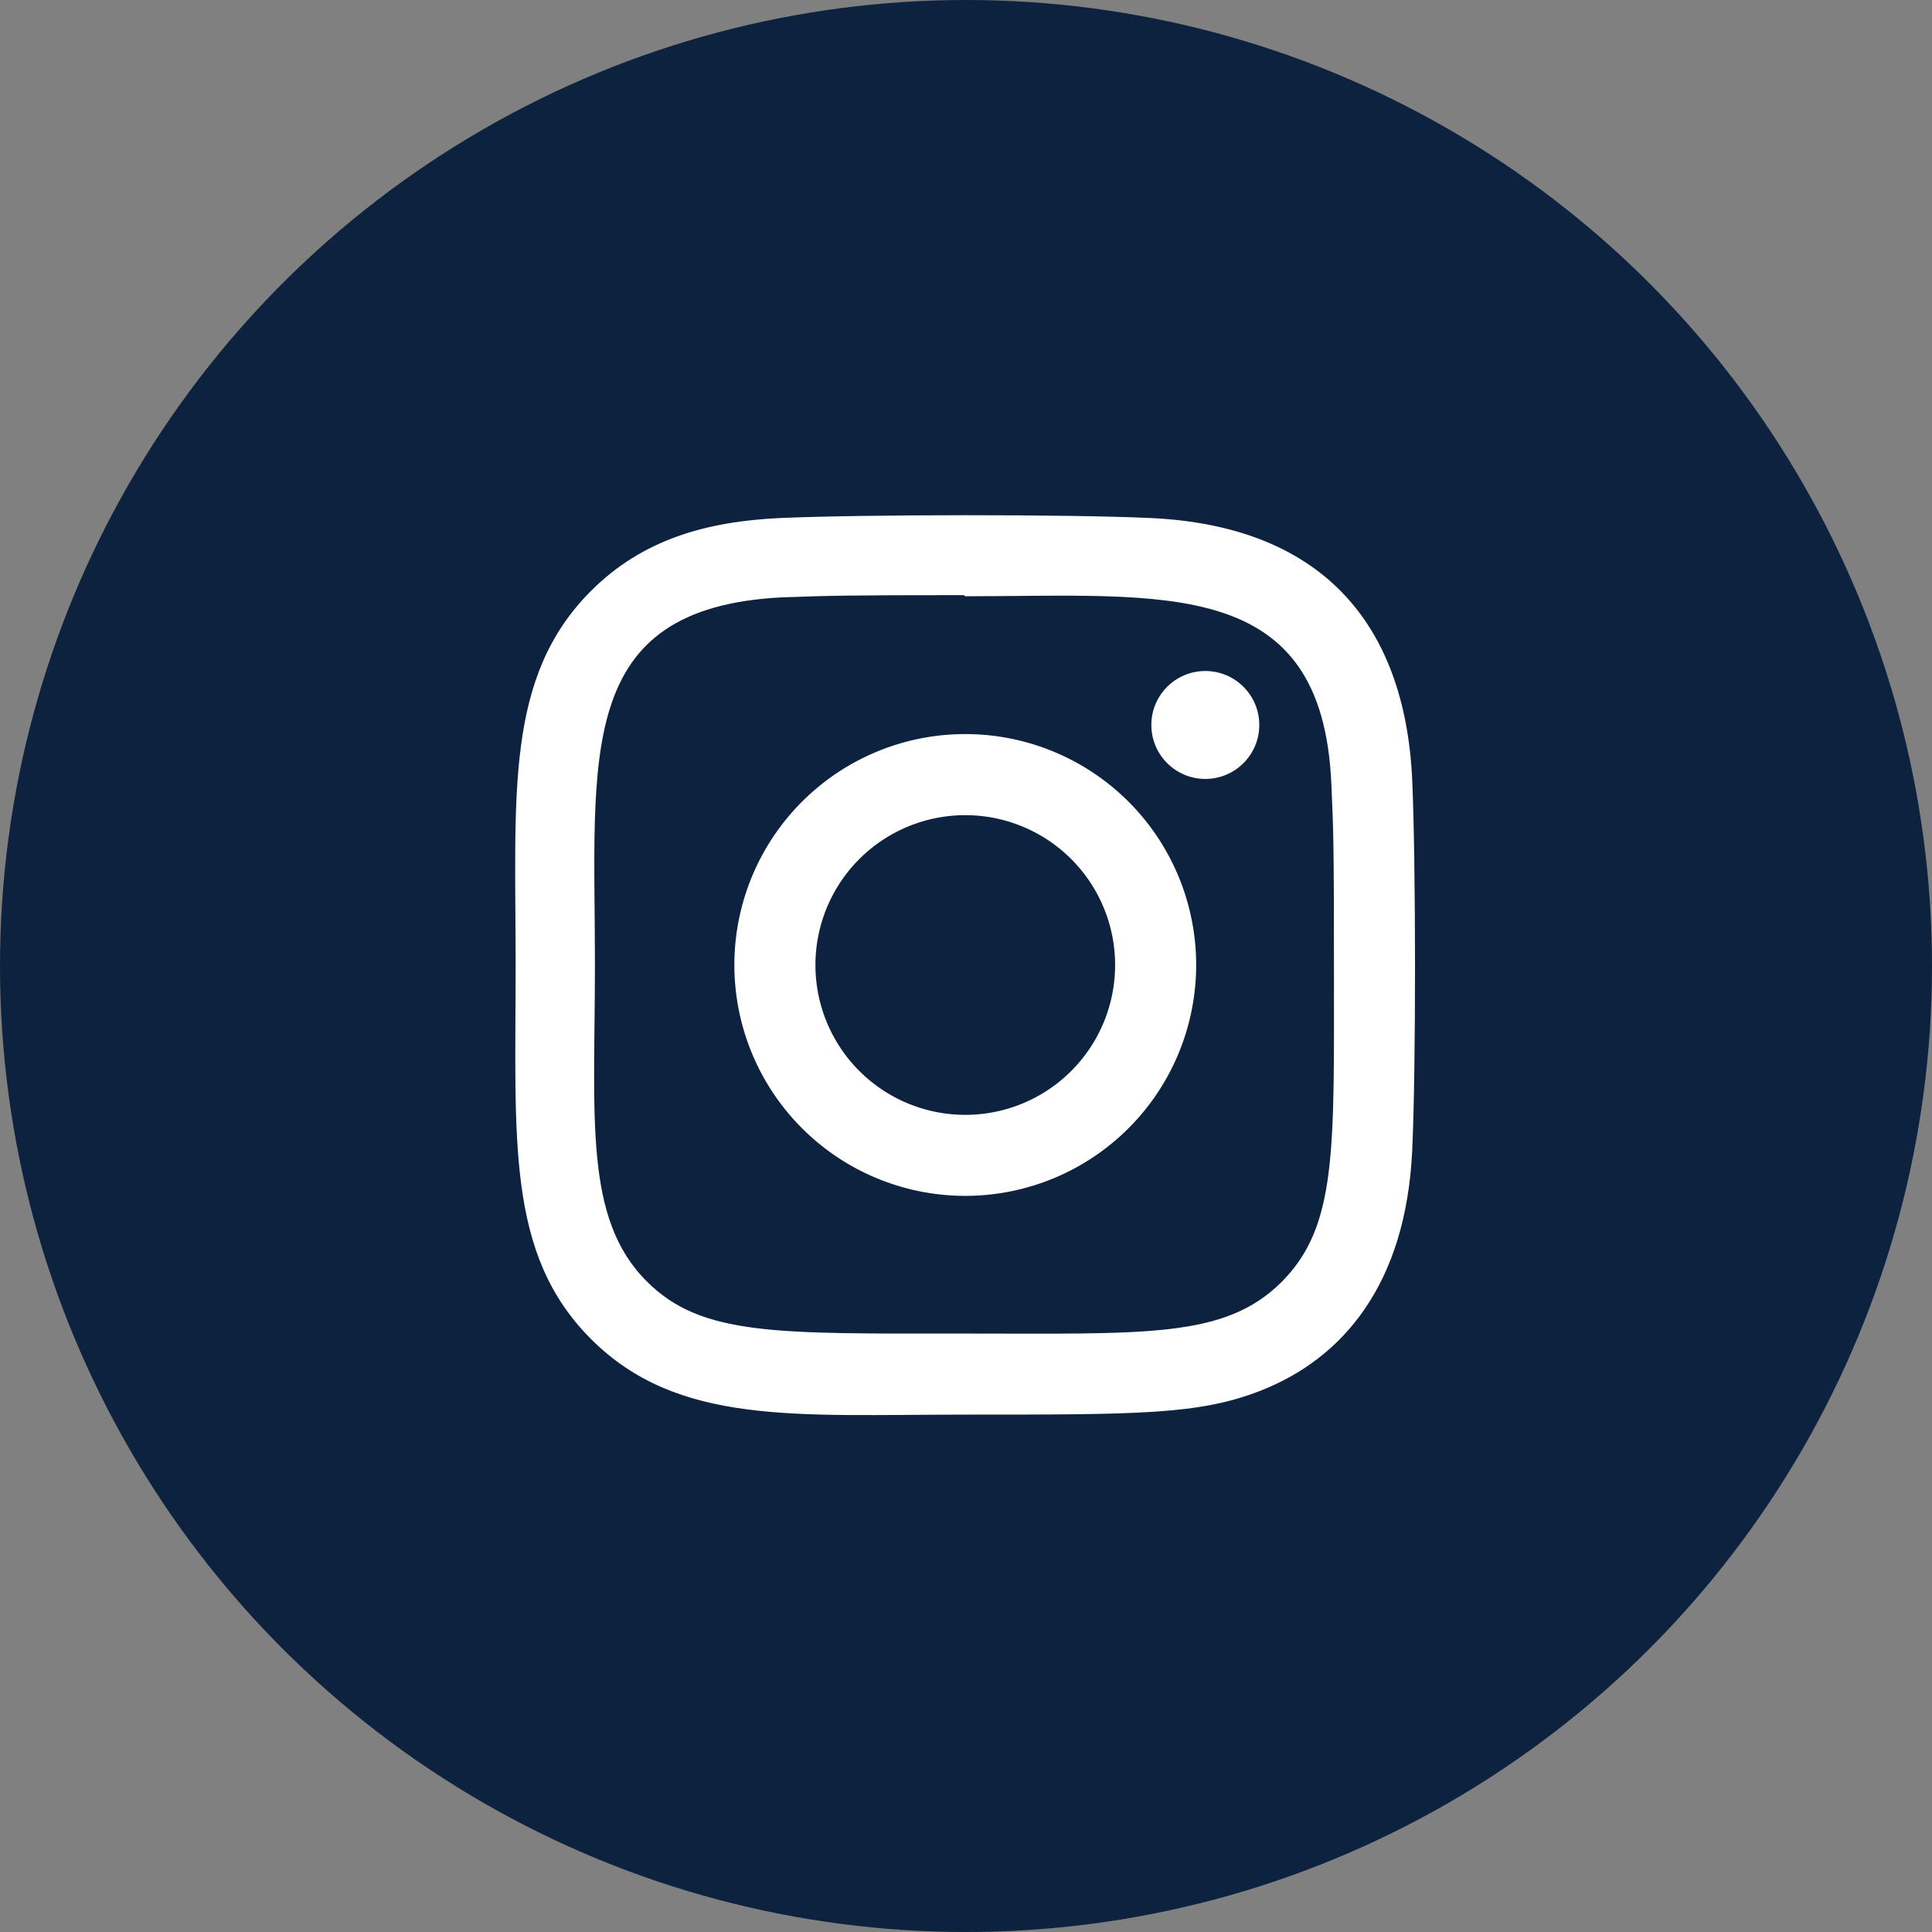 <svg height="45" viewBox="0 0 45 45" width="45" xmlns="http://www.w3.org/2000/svg"><rect x="0" y="0" width="45" height="45" fill="#808080" stroke="none"/><g fill="none" fill-rule="evenodd"><circle cx="22.5" cy="22.5" fill="#0d223e" r="22.5"/><g fill="#fff" fill-rule="nonzero" transform="translate(12 12)"><path d="M10.483 5.098a5.377 5.377 0 1 0 0 10.756 5.377 5.377 0 1 0 0-10.756zm0 8.869a3.49 3.49 0 1 1 3.49-3.49 3.489 3.489 0 0 1-3.49 3.49z"/><path d="M14.8.066c-1.928-.09-6.704-.085-8.634 0-1.696.08-3.192.49-4.398 1.695C-.247 3.777.01 6.493.01 10.476c0 4.077-.227 6.73 1.758 8.715 2.024 2.022 4.78 1.758 8.715 1.758 4.038 0 5.432.002 6.86-.55 1.941-.754 3.406-2.49 3.55-5.606.09-1.93.085-6.705 0-8.635C20.72 2.48 18.745.248 14.8.066zm3.053 17.791c-1.322 1.321-3.155 1.204-7.395 1.204-4.367 0-6.118.064-7.395-1.217-1.472-1.464-1.206-3.816-1.206-7.382 0-4.825-.495-8.3 4.348-8.548 1.112-.039 1.44-.052 4.24-.052l.04.026c4.654 0 8.305-.487 8.524 4.354.05 1.105.061 1.437.061 4.233 0 4.316.081 6.077-1.217 7.382z"/><circle cx="16.074" cy="4.886" r="1.257"/></g></g></svg>